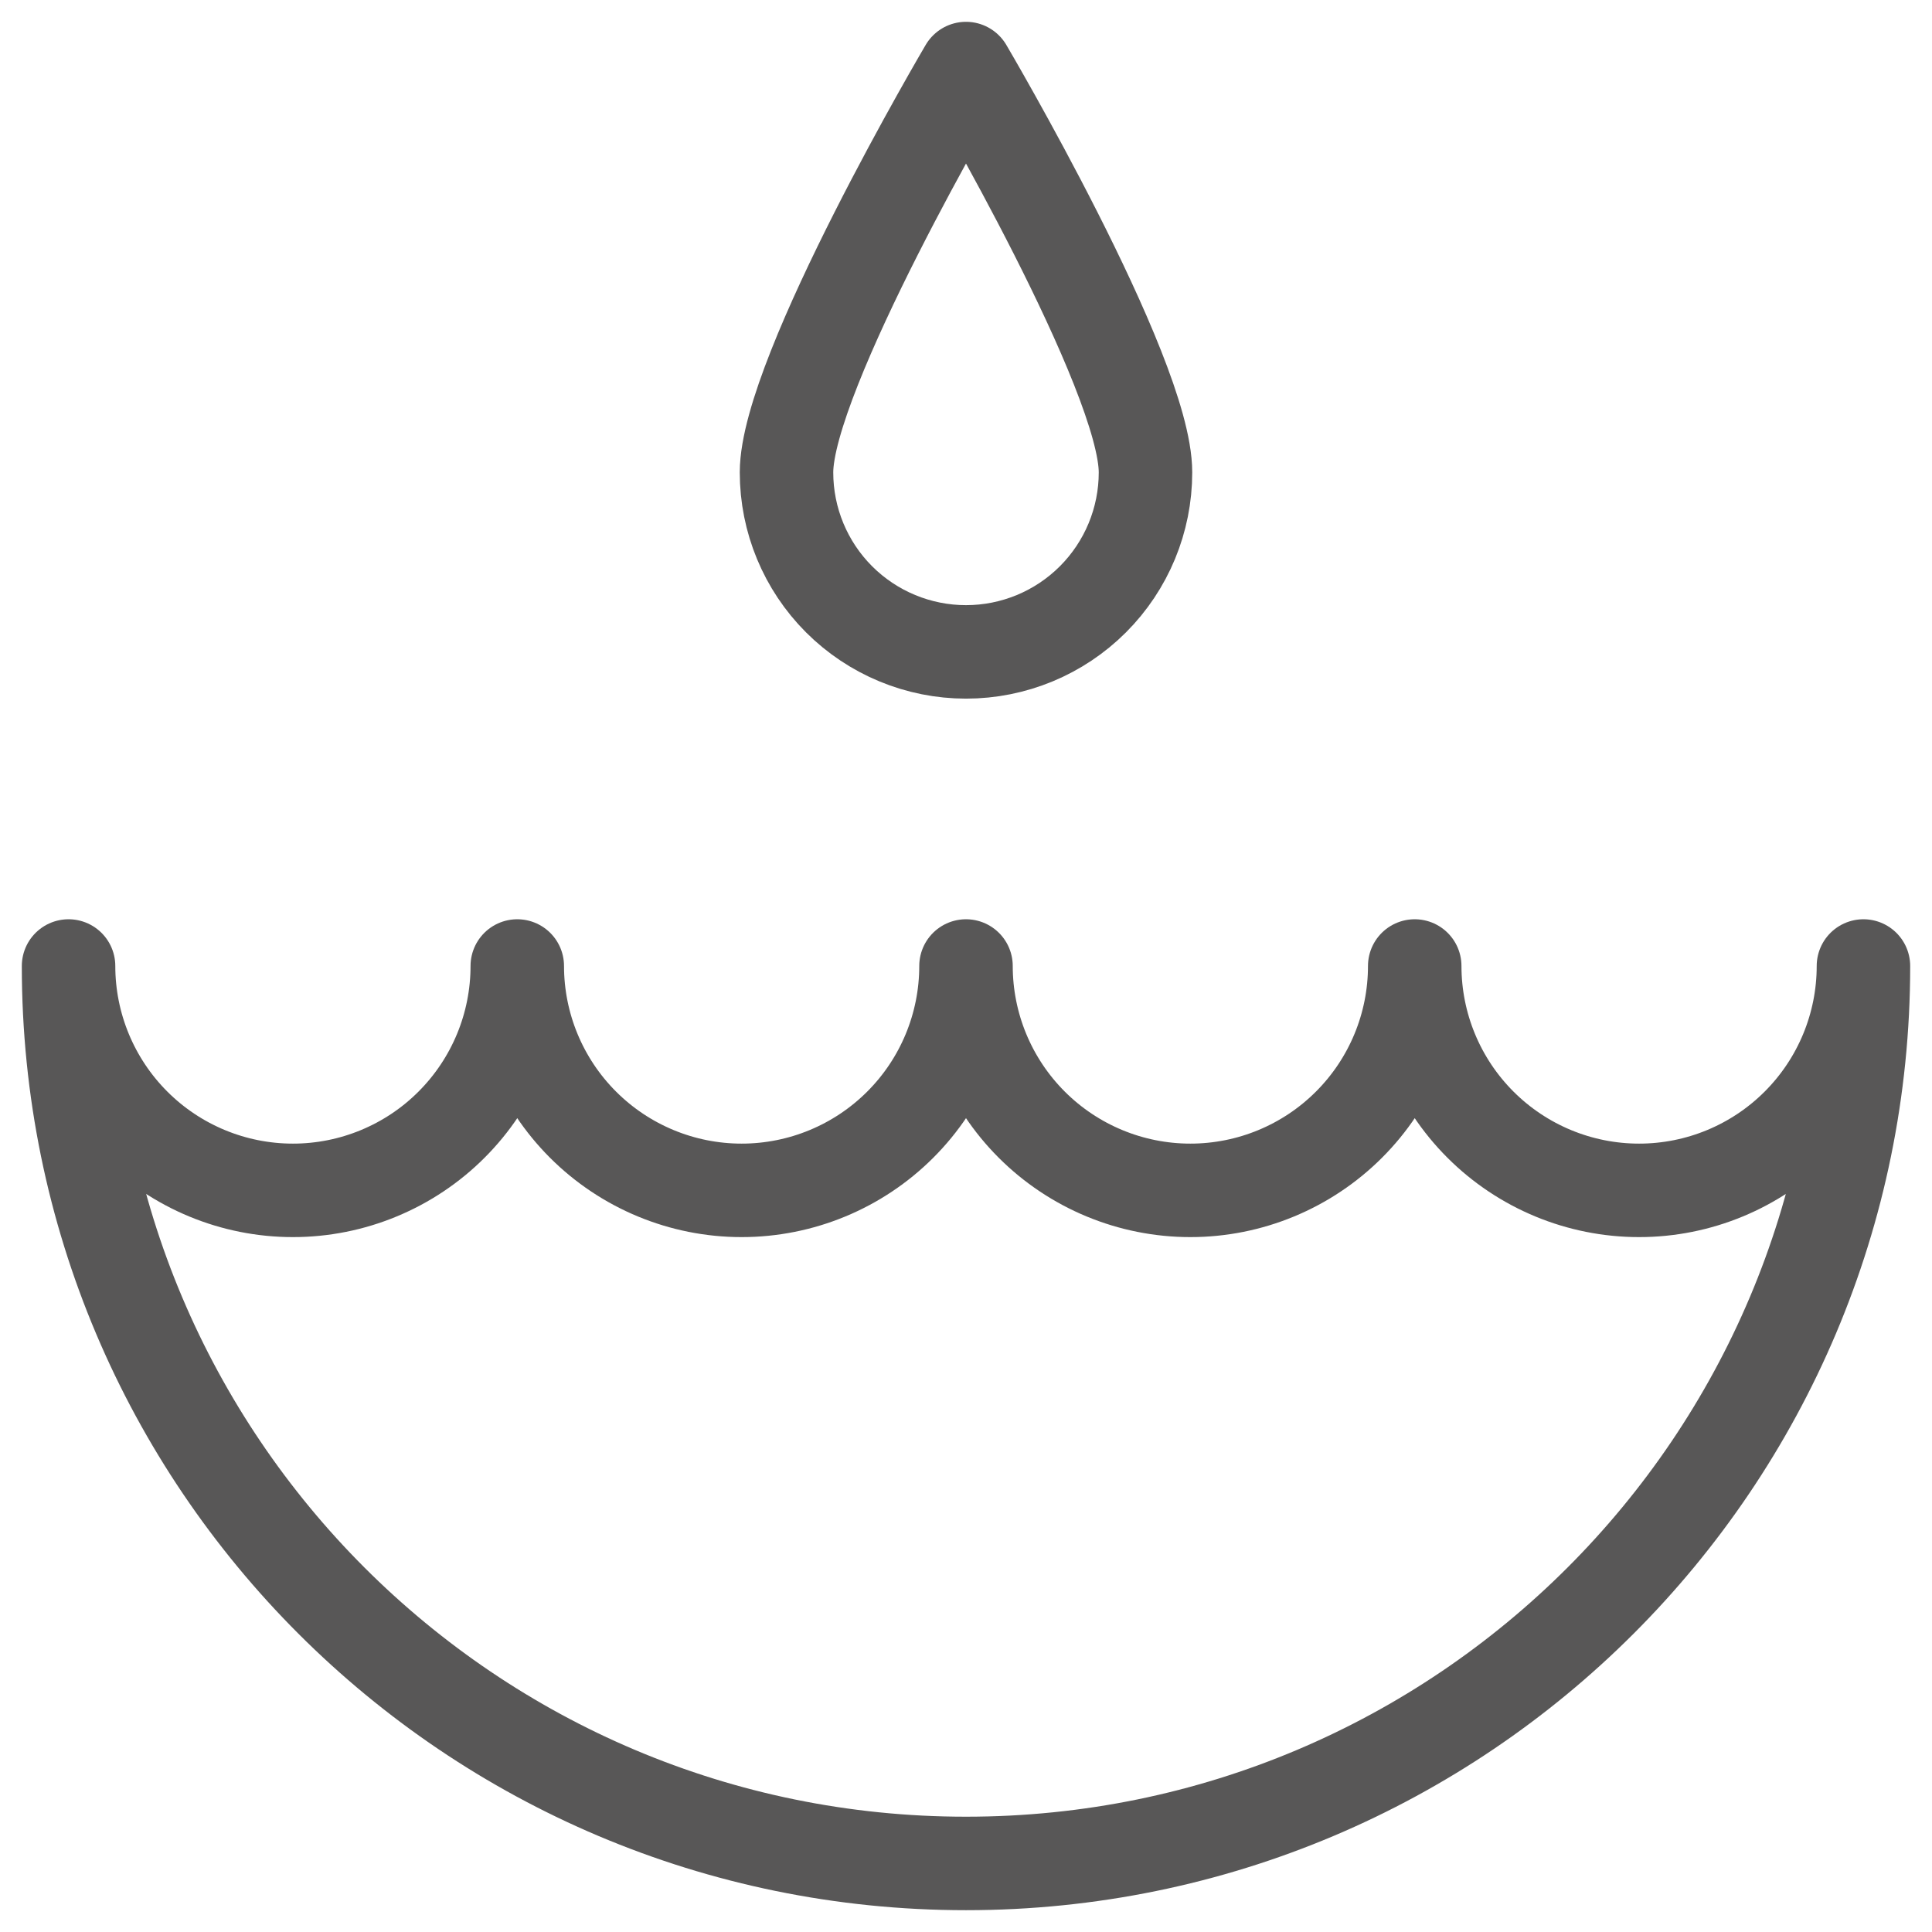 <svg width="62" height="62" viewBox="0 0 62 62" fill="none" xmlns="http://www.w3.org/2000/svg">
<path d="M9.4 38.2C10.346 38.2 11.282 38.014 12.155 37.652C13.029 37.29 13.823 36.76 14.491 36.091C15.16 35.422 15.69 34.629 16.052 33.755C16.414 32.882 16.6 31.945 16.6 31C16.6 32.91 17.359 34.741 18.709 36.091C20.059 37.441 21.891 38.2 23.8 38.2C25.71 38.2 27.541 37.441 28.891 36.091C30.242 34.741 31 32.91 31 31C31 32.91 31.759 34.741 33.109 36.091C34.459 37.441 36.291 38.2 38.2 38.2C40.11 38.2 41.941 37.441 43.291 36.091C44.642 34.741 45.4 32.91 45.4 31C45.4 32.91 46.159 34.741 47.509 36.091C48.859 37.441 50.691 38.2 52.6 38.2C54.51 38.2 56.341 37.441 57.691 36.091C59.042 34.741 59.8 32.91 59.8 31C59.8 46.906 46.906 59.8 31 59.8C15.094 59.8 2.2 46.906 2.2 31C2.2 32.91 2.959 34.741 4.309 36.091C5.659 37.441 7.491 38.2 9.4 38.2ZM36.76 15.16C36.76 16.688 36.153 18.153 35.073 19.233C33.993 20.313 32.528 20.92 31 20.92C29.473 20.92 28.008 20.313 26.927 19.233C25.847 18.153 25.24 16.688 25.24 15.16C25.24 11.978 31 2.2 31 2.2C31 2.2 36.76 11.978 36.76 15.16Z" stroke="#585757" stroke-width="3" stroke-linecap="round" stroke-linejoin="round"/>
</svg>

